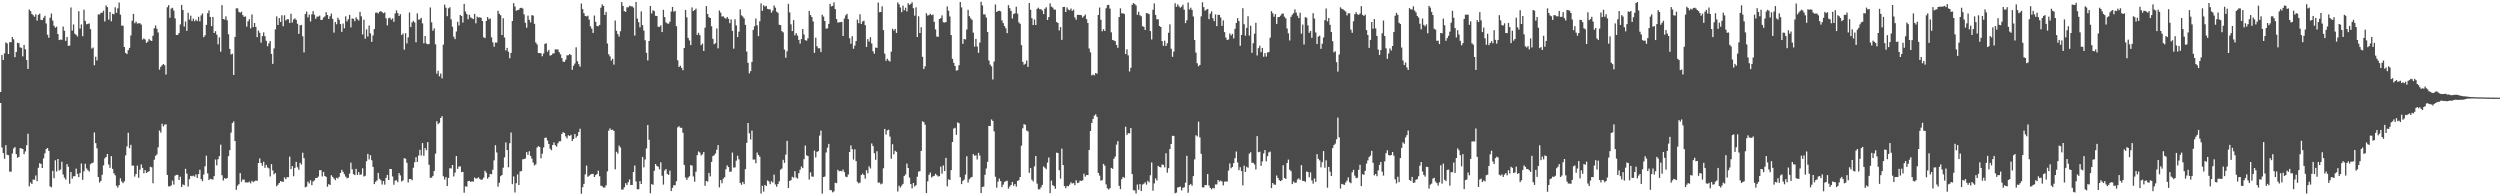 <?xml version="1.0" encoding="UTF-8"?>
<svg xmlns="http://www.w3.org/2000/svg" width="1920" height="150">
  <path d="M0 70.635h1v8.449H0zM1 42.202h1v71.037H1zM2 46.089h1v71.477H2zM3 40.957h1v80.994H3zM4 32.611h1v78.910H4zM5 33.322h1v85.540H5zM6 41.463h1v77.737H6zM7 32.341h1v99.511H7zM8 32.423h1v99.430H8zM9 28.463h1v89.452H9zM10 30.136h1v83.875H10zM11 43.878h1v69.076H11zM12 39.907h1v78.477H12zM13 32.820h1v88.325H13zM14 33.187h1v87.357H14zM15 36.387h1v77.371H15zM16 36.728h1v77.293H16zM17 43.299h1v71.145H17zM18 34.472h1v83.944H18zM19 37.859h1v78.443H19zM20 46.145h1v65.407H20zM21 52.938h1v49.771H21zM22 7.327h1v135.759H22zM23 8.489h1v131.629H23zM24 10.692h1v130.616H24zM25 11.678h1v126.239H25zM26 12.841h1v125.194H26zM27 10.947h1v123.787H27zM28 15.816h1v123.294H28zM29 11.462h1v117.389H29zM30 10.445h1v114.915H30zM31 15.194h1v110.686H31zM32 15.436h1v113.573H32zM33 13.655h1v108.004H33zM34 12.145h1v105.613H34zM35 18.087h1v96.417H35zM36 26.658h1v86.999H36zM37 28.999h1v86.867H37zM38 13.627h1v129.574H38zM39 10.393h1v133.428H39zM40 15.844h1v115.360H40zM41 19.759h1v117.141H41zM42 21.274h1v101.815H42zM43 20.481h1v111.180H43zM44 26.172h1v95.952H44zM45 30.749h1v100.147H45zM46 30.348h1v99.833H46zM47 30.563h1v93.638H47zM48 20.373h1v113.616H48zM49 23.588h1v112.859H49zM50 31.379h1v106.578H50zM51 28.414h1v97.658H51zM52 35.218h1v92.868H52zM53 34.973h1v106.124H53zM54 5.743h1v126.407H54zM55 23.517h1v113.681H55zM56 18.791h1v116.559H56zM57 25.857h1v109.452H57zM58 26.743h1v102.747H58zM59 28.008h1v105.519H59zM60 8.645h1v127.409H60zM61 21.920h1v110.979H61zM62 18.739h1v106.839H62zM63 27.778h1v110.307H63zM64 7.423h1v124.116H64zM65 16.089h1v109.678H65zM66 18.634h1v110.768H66zM67 18.353h1v112.319H67zM68 17.946h1v113.854H68zM69 22.375h1v103.717H69zM70 37.342h1v87.967H70zM71 36.480h1v88.400H71zM72 50.069h1v51.685H72zM73 43.564h1v66.357H73zM74 46.455h1v67.457H74zM75 11.083h1v124.919H75zM76 11.127h1v129.060H76zM77 9.822h1v129.064H77zM78 9.787h1v124.469H78zM79 8.191h1v118.851H79zM80 16.503h1v105.141H80zM81 4.222h1v116.333H81zM82 5.467h1v112.793H82zM83 15.059h1v111.278H83zM84 9.143h1v119.758H84zM85 16.340h1v103.587H85zM86 10.540h1v119.127H86zM87 11.021h1v122.049H87zM88 5.567h1v129.069H88zM89 9.832h1v132.813H89zM90 6.395h1v137.695H90zM91 2.010h1v140.159H91zM92 11.260h1v125.690H92zM93 19.736h1v119.668H93zM94 19.722h1v120.989H94zM95 36.121h1v103.174H95zM96 40.602h1v78.722H96zM97 41.508h1v70.935H97zM98 38.553h1v63.406H98zM99 36.754h1v77.047H99zM100 27.290h1v83.900H100zM101 15.942h1v111.230H101zM102 10.627h1v116.620H102zM103 17.854h1v117.775H103zM104 16.571h1v117.077H104zM105 18.064h1v109.098H105zM106 17.869h1v118.706H106zM107 17.863h1v112.436H107zM108 18.894h1v107.357H108zM109 30.418h1v98.488H109zM110 29.503h1v103.561H110zM111 30.355h1v100.262H111zM112 32.914h1v100.002H112zM113 31.940h1v100.112H113zM114 29.990h1v101.538H114zM115 30.964h1v97.079H115zM116 31.483h1v97.021H116zM117 27.427h1v113.297H117zM118 21.684h1v100.980H118zM119 19.565h1v100.160H119zM120 22.069h1v96.550H120zM121 24.913h1v88.258H121zM122 53.454h1v46.799H122zM123 51.321h1v50.518H123zM124 50.118h1v44.921H124zM125 49.162h1v47.959H125zM126 50.147h1v45.611H126zM127 57.236h1v38.196H127zM128 5.574h1v128.752H128zM129 3.956h1v139.153H129zM130 13.611h1v129.531H130zM131 6.597h1v135.773H131zM132 5.968h1v132.790H132zM133 8.152h1v133.640H133zM134 14.097h1v120.815H134zM135 26.883h1v107.427H135zM136 26.834h1v107.465H136zM137 25.367h1v112.846H137zM138 18.746h1v116.973H138zM139 3.789h1v139.867H139zM140 7.621h1v134.065H140zM141 20.355h1v121.826H141zM142 16.469h1v113.181H142zM143 23.713h1v109.615H143zM144 9.839h1v133.406H144zM145 15.025h1v122.559H145zM146 12.025h1v123.017H146zM147 16.179h1v119.201H147zM148 14.296h1v120.549H148zM149 16.346h1v119.330H149zM150 15.035h1v118.847H150zM151 16.250h1v120.384H151zM152 12.911h1v120.801H152zM153 16.411h1v113.942H153zM154 11.828h1v125.810H154zM155 10.325h1v128.832H155zM156 28.584h1v105.435H156zM157 27.137h1v100.551H157zM158 19.107h1v100.506H158zM159 10.132h1v123.021H159zM160 7.964h1v130.305H160zM161 12.991h1v124.278H161zM162 20.078h1v117.590H162zM163 12.999h1v124.914H163zM164 25.346h1v109.924H164zM165 23.945h1v98.563H165zM166 26.573h1v100.409H166zM167 34.051h1v88.192H167zM168 28.687h1v91.231H168zM169 39.668h1v71.456H169zM170 3.927h1v130.676H170zM171 14.590h1v124.038H171zM172 15.014h1v121.778H172zM173 12.548h1v124.793H173zM174 15.573h1v121.138H174zM175 26.338h1v93.639H175zM176 37.529h1v77.790H176zM177 41.839h1v59.997H177zM178 41.265h1v53.182H178zM179 57.540h1v35.728H179zM180 28.372h1v79.901H180zM181 6.414h1v139.348H181zM182 6.395h1v136.180H182zM183 9.130h1v132.332H183zM184 9.761h1v123.212H184zM185 8.962h1v130.633H185zM186 11.621h1v126.231H186zM187 12.939h1v125.044H187zM188 12.575h1v127.512H188zM189 20.423h1v119.697H189zM190 16.382h1v123.820H190zM191 14.762h1v124.761H191zM192 21.831h1v118.986H192zM193 11.089h1v127.763H193zM194 20.849h1v119.022H194zM195 17.661h1v121.557H195zM196 20.703h1v117.903H196zM197 28.541h1v110.373H197zM198 23.443h1v101.718H198zM199 25.189h1v96.472H199zM200 32.758h1v92.447H200zM201 27.769h1v99.518H201zM202 24.887h1v99.349H202zM203 27.801h1v101.057H203zM204 31.324h1v95.278H204zM205 35.535h1v93.153H205zM206 33.291h1v96.060H206zM207 31.452h1v104.065H207zM208 41.376h1v84.679H208zM209 49.051h1v81.882H209zM210 37.183h1v96.637H210zM211 22.547h1v110.342H211zM212 12.573h1v130.500H212zM213 19.207h1v122.675H213zM214 13.862h1v126.693H214zM215 16.866h1v122.203H215zM216 11.711h1v127.748H216zM217 20.185h1v119.488H217zM218 11.792h1v124.468H218zM219 15.650h1v121.994H219zM220 14.796h1v121.303H220zM221 14.781h1v121.315H221zM222 17.648h1v102.680H222zM223 10.543h1v119.377H223zM224 17.313h1v110.222H224zM225 14.968h1v120.418H225zM226 14.131h1v114.768H226zM227 15.256h1v109.044H227zM228 18.244h1v110.204H228zM229 25.992h1v104.385H229zM230 19.459h1v105.569H230zM231 19.126h1v107.268H231zM232 27.922h1v89.363H232zM233 40.260h1v81.259H233zM234 10.807h1v133.061H234zM235 8.871h1v134.451H235zM236 13.350h1v126.165H236zM237 11.229h1v129.674H237zM238 16.545h1v121.955H238zM239 10.933h1v131.256H239zM240 8.571h1v130.785H240zM241 11.307h1v127.275H241zM242 14.435h1v122.275H242zM243 12.744h1v124.005H243zM244 12.728h1v122.893H244zM245 12.051h1v118.653H245zM246 15.308h1v115.392H246zM247 15.227h1v120.321H247zM248 13.442h1v118.598H248zM249 12.586h1v122.577H249zM250 9.302h1v126.557H250zM251 11.542h1v131.856H251zM252 14.521h1v126.914H252zM253 12.436h1v129.671H253zM254 10.426h1v124.173H254zM255 14.500h1v121.311H255zM256 25.049h1v111.993H256zM257 16.848h1v121.512H257zM258 18.648h1v117.894H258zM259 13.673h1v123.399H259zM260 15.177h1v120.582H260zM261 18.506h1v114.357H261zM262 24.452h1v106.012H262zM263 18.049h1v113.931H263zM264 21.696h1v112.106H264zM265 12.528h1v123.111H265zM266 16.430h1v120.478H266zM267 14.723h1v121.816H267zM268 11.399h1v121.917H268zM269 21.056h1v103.875H269zM270 14.185h1v115.844H270zM271 14.463h1v119.261H271zM272 16.262h1v118.235H272zM273 13.326h1v116.343H273zM274 14.752h1v119.584H274zM275 15.743h1v116.459H275zM276 9.039h1v125.271H276zM277 12.545h1v121.357H277zM278 26.445h1v102.840H278zM279 15.131h1v120.468H279zM280 29.727h1v105.243H280zM281 22.521h1v101.340H281zM282 28.033h1v90.124H282zM283 19.631h1v102.834H283zM284 25.609h1v93.561H284zM285 32.129h1v90.974H285zM286 27.239h1v100.953H286zM287 22.271h1v119.138H287zM288 9.767h1v129.864H288zM289 9.615h1v128.986H289zM290 10.339h1v122.458H290zM291 9.009h1v128.249H291zM292 8.529h1v129.907H292zM293 9.312h1v132.425H293zM294 10.213h1v128.831H294zM295 9.524h1v132.305H295zM296 14.089h1v122.499H296zM297 19.519h1v114.835H297zM298 14.041h1v124.187H298zM299 13.552h1v116.216H299zM300 15.156h1v114.691H300zM301 14.143h1v121.404H301zM302 16.723h1v125.141H302zM303 10.355h1v128.325H303zM304 7.969h1v130.467H304zM305 10.030h1v129.845H305zM306 12.240h1v120.662H306zM307 10.925h1v123.777H307zM308 26.934h1v112.449H308zM309 25.689h1v112.833H309zM310 38.157h1v83.352H310zM311 25.525h1v96.374H311zM312 33.317h1v91.689H312zM313 28.697h1v111.443H313zM314 9.558h1v127.926H314zM315 20.803h1v116.697H315zM316 17.217h1v121.238H316zM317 16.060h1v112.759H317zM318 17.263h1v107.341H318zM319 32.464h1v88.277H319zM320 10.290h1v114.143H320zM321 15.123h1v104.375H321zM322 14.835h1v100.229H322zM323 13.722h1v105.713H323zM324 17.950h1v91.928H324zM325 33.209h1v86.429H325zM326 27.649h1v86.089H326zM327 33.425h1v81.991H327zM328 34.017h1v75.155H328zM329 33.842h1v92.668H329zM330 5.754h1v130.809H330zM331 17.082h1v119.426H331zM332 23.626h1v111.490H332zM333 21.819h1v109.477H333zM334 34.021h1v84.018H334zM335 56.508h1v36.612H335zM336 54.325h1v41.068H336zM337 58.572h1v35.793H337zM338 56.455h1v34.187H338zM339 60.221h1v29.008H339zM340 34.318h1v101.061H340zM341 3.541h1v134.358H341zM342 5.950h1v130.041H342zM343 12.428h1v130.446H343zM344 6.410h1v130.221H344zM345 5.597h1v123.555H345zM346 14.872h1v114.561H346zM347 20.511h1v106.214H347zM348 28.193h1v107.344H348zM349 30.067h1v102.501H349zM350 24.147h1v95.723H350zM351 16.720h1v112.965H351zM352 19.634h1v108.268H352zM353 11.505h1v116.273H353zM354 12.264h1v119.946H354zM355 17.307h1v114.681H355zM356 2.950h1v145.014H356zM357 8.862h1v134.266H357zM358 10.819h1v132.522H358zM359 14.783h1v124.380H359zM360 11.369h1v127.544H360zM361 13.323h1v126.464H361zM362 14.024h1v125.153H362zM363 14.659h1v124.916H363zM364 10.628h1v125.713H364zM365 17.904h1v119.264H365zM366 12.730h1v124.223H366zM367 13.506h1v122.616H367zM368 13.221h1v124.207H368zM369 13.745h1v124.460H369zM370 16.137h1v121.700H370zM371 28.599h1v107.785H371zM372 29.296h1v101.814H372zM373 16.098h1v116.535H373zM374 13.063h1v124.161H374zM375 14.796h1v121.208H375zM376 14.163h1v119.402H376zM377 28.685h1v105.220H377zM378 32.488h1v97.891H378zM379 35.907h1v87.247H379zM380 32.689h1v78.830H380zM381 32.711h1v84.404H381zM382 8.229h1v135.111H382zM383 10.587h1v129.761H383zM384 11.654h1v123.659H384zM385 26.866h1v107.537H385zM386 14.047h1v114.779H386zM387 28.784h1v92.122H387zM388 38.731h1v70.669H388zM389 36.782h1v78.490H389zM390 39.730h1v88.732H390zM391 44.735h1v65.282H391zM392 40.628h1v61.155H392zM393 16.103h1v125.337H393zM394 2.417h1v133.045H394zM395 5.022h1v142.791H395zM396 8.258h1v132.444H396zM397 7.734h1v126.249H397zM398 7.463h1v134.606H398zM399 6.136h1v125.600H399zM400 5.941h1v125.314H400zM401 6.535h1v115.817H401zM402 11.076h1v111.076H402zM403 17.575h1v104.140H403zM404 21.308h1v95.554H404zM405 11.999h1v107.008H405zM406 15.215h1v100.955H406zM407 17.193h1v102.576H407zM408 11.642h1v110.233H408zM409 12.001h1v112.854H409zM410 18.328h1v108.772H410zM411 32.626h1v93.581H411zM412 34.076h1v79.203H412zM413 40.684h1v71.540H413zM414 40.776h1v72.194H414zM415 40.982h1v80.573H415zM416 43.237h1v74.790H416zM417 41.052h1v72.193H417zM418 33.672h1v72.187H418zM419 33.248h1v72.413H419zM420 39.731h1v68.219H420zM421 38.304h1v72.264H421zM422 42.737h1v71.446H422zM423 42.315h1v73.023H423zM424 41.150h1v70.207H424zM425 40.954h1v68.443H425zM426 37.894h1v73.675H426zM427 37.982h1v74.618H427zM428 37.973h1v72.066H428zM429 40.079h1v68.483H429zM430 41.749h1v66.742H430zM431 44.576h1v58.303H431zM432 47.290h1v54.207H432zM433 47.576h1v54.546H433zM434 45.859h1v58.888H434zM435 42.509h1v63.758H435zM436 42.431h1v61.422H436zM437 41.482h1v62.969H437zM438 42.275h1v61.277H438zM439 53.600h1v54.741H439zM440 50.493h1v56.277H440zM441 48.743h1v54.175H441zM442 36.376h1v69.309H442zM443 47.048h1v57.313H443zM444 49.305h1v52.099H444zM445 51.208h1v47.658H445zM446 2.708h1v146.076H446zM447 6.975h1v136.861H447zM448 10.152h1v131.075H448zM449 12.223h1v121.702H449zM450 12.588h1v114.593H450zM451 12.051h1v123.718H451zM452 15.040h1v119.907H452zM453 20.221h1v113.870H453zM454 22.022h1v111.554H454zM455 25.285h1v108.258H455zM456 11.917h1v124.027H456zM457 16.766h1v117.743H457zM458 20.039h1v113.642H458zM459 20.098h1v110.969H459zM460 19.114h1v116.251H460zM461 5.957h1v136.637H461zM462 3.335h1v139.712H462zM463 4.628h1v139.500H463zM464 11.492h1v132.408H464zM465 9.185h1v133.171H465zM466 33.397h1v98.234H466zM467 41.651h1v58.680H467zM468 43.316h1v55.224H468zM469 46.472h1v53.352H469zM470 45.146h1v54.449H470zM471 49.605h1v50.940H471zM472 15.747h1v114.289H472zM473 23.677h1v92.897H473zM474 26.223h1v91.794H474zM475 28.130h1v83.659H475zM476 23.988h1v89.198H476zM477 1.577h1v144.017H477zM478 4.538h1v141.018H478zM479 8.545h1v135.339H479zM480 9.104h1v131.618H480zM481 5.574h1v136.541H481zM482 5.609h1v134.300H482zM483 4.402h1v133.448H483zM484 4.843h1v137.313H484zM485 4.834h1v137.215H485zM486 5.858h1v126.221H486zM487 27.349h1v99.797H487zM488 1.501h1v137.867H488zM489 14.231h1v131.119H489zM490 17.045h1v128.306H490zM491 20.982h1v118.147H491zM492 8.775h1v132.547H492zM493 19.308h1v101.228H493zM494 23.447h1v105.059H494zM495 30.902h1v91.568H495zM496 40.559h1v73.458H496zM497 46.421h1v49.616H497zM498 31.486h1v75.875H498zM499 4.603h1v143.861H499zM500 10.337h1v131.069H500zM501 7.867h1v134.056H501zM502 8.570h1v122.611H502zM503 12.145h1v113.822H503zM504 12.279h1v115.146H504zM505 20.559h1v107.493H505zM506 20.582h1v109.465H506zM507 19.476h1v105.183H507zM508 24.647h1v110.322H508zM509 7.518h1v134.264H509zM510 13.123h1v117.773H510zM511 17.208h1v112.613H511zM512 18.031h1v115.532H512zM513 18.248h1v116.113H513zM514 16.617h1v114.416H514zM515 8.840h1v137.906H515zM516 5.315h1v138.978H516zM517 8.965h1v133.286H517zM518 8.403h1v133.883H518zM519 20.125h1v119.054H519zM520 46.298h1v51.554H520zM521 51.449h1v45.470H521zM522 50.452h1v47.638H522zM523 52.053h1v46.082H523zM524 53.925h1v47.999H524zM525 36.862h1v89.782H525zM526 7.633h1v128.693H526zM527 13.313h1v124.805H527zM528 29.101h1v107.337H528zM529 31.066h1v104.330H529zM530 34.661h1v92.101H530zM531 5.662h1v121.515H531zM532 8.513h1v127.022H532zM533 7.708h1v131.828H533zM534 6.617h1v125.260H534zM535 26.842h1v92.293H535zM536 25.169h1v91.180H536zM537 27.042h1v90.161H537zM538 34.683h1v84.695H538zM539 33.437h1v85.066H539zM540 39.175h1v77.566H540zM541 21.315h1v121.402H541zM542 4.636h1v134.384H542zM543 10.731h1v128.760H543zM544 13.225h1v119.596H544zM545 13.808h1v121.647H545zM546 20.190h1v104.150H546zM547 29.812h1v90.101H547zM548 33.952h1v85.226H548zM549 33.146h1v84.694H549zM550 21.853h1v93.136H550zM551 37.136h1v74.326H551zM552 8.060h1v135.873H552zM553 9.654h1v128.645H553zM554 12.718h1v128.026H554zM555 12.489h1v124.716H555zM556 13.649h1v122.515H556zM557 14.345h1v115.673H557zM558 12.998h1v114.034H558zM559 14.508h1v113.808H559zM560 17.841h1v114.067H560zM561 14.890h1v116.938H561zM562 23.697h1v93.520H562zM563 37.368h1v91.286H563zM564 14.793h1v113.761H564zM565 19.487h1v103.905H565zM566 28.489h1v91.128H566zM567 24.337h1v98.100H567zM568 7.161h1v133.336H568zM569 11.790h1v130.127H569zM570 12.704h1v127.042H570zM571 14.108h1v127.321H571zM572 19.121h1v110.792H572zM573 39.608h1v70.138H573zM574 48.240h1v46.201H574zM575 56.306h1v46.069H575zM576 54.630h1v52.505H576zM577 47.520h1v52.772H577zM578 22.946h1v99.642H578zM579 20.153h1v102.332H579zM580 14.222h1v111.152H580zM581 19.427h1v97.706H581zM582 27.766h1v91.246H582zM583 16.320h1v104.025H583zM584 2.608h1v146.025H584zM585 8.304h1v134.395H585zM586 4.030h1v143.120H586zM587 5.051h1v136.957H587zM588 4.522h1v138.345H588zM589 6.796h1v131.790H589zM590 7.136h1v132.194H590zM591 7.174h1v134.295H591zM592 9.731h1v129.471H592zM593 8.158h1v132.017H593zM594 4.213h1v129.901H594zM595 5.885h1v135.760H595zM596 8.937h1v134.479H596zM597 9.881h1v131.409H597zM598 19.009h1v120.239H598zM599 19.300h1v111.062H599zM600 23.934h1v105.518H600zM601 24.817h1v97.912H601zM602 38.063h1v86.993H602zM603 44.331h1v74.457H603zM604 39.386h1v68.817H604zM605 2.912h1v141.416H605zM606 9.503h1v129.475H606zM607 18.712h1v119.689H607zM608 23.859h1v111.929H608zM609 15.466h1v120.991H609zM610 27.110h1v104.357H610zM611 25.450h1v110.877H611zM612 27.304h1v109.850H612zM613 30.598h1v102.398H613zM614 33.496h1v96.875H614zM615 30.009h1v97.915H615zM616 22.289h1v106.852H616zM617 26.482h1v95.795H617zM618 30.875h1v80.966H618zM619 31.220h1v88.039H619zM620 29.422h1v90.458H620zM621 8.406h1v129.534H621zM622 11.577h1v120.826H622zM623 13.118h1v122.452H623zM624 16.409h1v119.323H624zM625 40.588h1v75.059H625zM626 28.918h1v92.007H626zM627 35.547h1v81.077H627zM628 37.104h1v78.991H628zM629 37.053h1v67.080H629zM630 39.971h1v60.330H630zM631 11.326h1v137.369H631zM632 12.757h1v123.224H632zM633 16.149h1v119.411H633zM634 21.979h1v95.116H634zM635 21.825h1v91.607H635zM636 18.307h1v92.175H636zM637 2.989h1v142.982H637zM638 4.914h1v141.217H638zM639 4.521h1v143.208H639zM640 1.839h1v145.091H640zM641 7.002h1v133.343H641zM642 14.634h1v126.060H642zM643 17.345h1v113.058H643zM644 17.082h1v114.468H644zM645 16.992h1v114.237H645zM646 16.801h1v114.758H646zM647 27.665h1v102.514H647zM648 14.248h1v117.940H648zM649 11.813h1v123.812H649zM650 10.640h1v125.447H650zM651 14.698h1v119.322H651zM652 29.406h1v87.352H652zM653 33.594h1v78.086H653zM654 27.780h1v86.817H654zM655 37.443h1v85.128H655zM656 35.042h1v79.655H656zM657 31.564h1v92.189H657zM658 15.033h1v124.594H658zM659 17.800h1v123.053H659zM660 10.947h1v129.295H660zM661 18.360h1v116.082H661zM662 16.485h1v116.858H662zM663 15.906h1v118.512H663zM664 19.294h1v117.908H664zM665 36.049h1v94.663H665zM666 29.997h1v103.092H666zM667 31.927h1v95.828H667zM668 28.586h1v100.798H668zM669 33.361h1v76.846H669zM670 39.326h1v72.927H670zM671 41.198h1v76.459H671zM672 36.579h1v86.125H672zM673 36.765h1v79.423H673zM674 1.940h1v138.430H674zM675 9.393h1v130.748H675zM676 9.234h1v132.347H676zM677 4.858h1v136.088H677zM678 23.149h1v106.084H678zM679 41.238h1v57.795H679zM680 46.673h1v56.624H680zM681 45.118h1v55.014H681zM682 46.483h1v53.141H682zM683 47.253h1v57.679H683zM684 39.610h1v82.274H684zM685 22.060h1v88.697H685zM686 23.454h1v95.079H686zM687 22.207h1v93.554H687zM688 25.275h1v91.349H688zM689 1.848h1v145.247H689zM690 3.263h1v139.357H690zM691 5.723h1v138.340H691zM692 9.330h1v133.202H692zM693 4.319h1v136.913H693zM694 7.873h1v127.259H694zM695 5.944h1v128.068H695zM696 8.762h1v116.859H696zM697 2.452h1v126.565H697zM698 3.740h1v132.635H698zM699 2.979h1v138.365H699zM700 1.780h1v142.912H700zM701 6.312h1v134.215H701zM702 12.027h1v131.153H702zM703 5.615h1v136.632H703zM704 28.434h1v107.322H704zM705 12.561h1v119.245H705zM706 25.344h1v106.110H706zM707 20.940h1v94.959H707zM708 43.606h1v49.504H708zM709 53.049h1v40.740H709zM710 50.955h1v44.850H710zM711 10.181h1v138.100H711zM712 12.000h1v127.298H712zM713 11.571h1v122.668H713zM714 10.613h1v121.940H714zM715 11.670h1v124.622H715zM716 11.179h1v124.220H716zM717 16.728h1v118.319H717zM718 22.564h1v110.938H718zM719 28.040h1v106.505H719zM720 28.269h1v107.335H720zM721 14.597h1v120.679H721zM722 13.929h1v114.043H722zM723 11.758h1v121.622H723zM724 17.077h1v109.985H724zM725 17.312h1v114.086H725zM726 16.953h1v104.303H726zM727 4.897h1v138.201H727zM728 8.255h1v129.448H728zM729 12.629h1v125.589H729zM730 26.917h1v103.741H730zM731 45.199h1v63.846H731zM732 48.224h1v50.559H732zM733 50.693h1v47.432H733zM734 54.235h1v49.296H734zM735 53.937h1v40.059H735zM736 50.104h1v44.492H736zM737 1.537h1v134.544H737zM738 5.695h1v135.700H738zM739 33.616h1v105.267H739zM740 29.954h1v107.991H740zM741 30.302h1v103.784H741zM742 22.694h1v97.303H742zM743 7.545h1v132.696H743zM744 12.377h1v125.372H744zM745 14.101h1v122.373H745zM746 15.201h1v120.691H746zM747 25.107h1v93.207H747zM748 35.797h1v83.784H748zM749 29.860h1v89.419H749zM750 35.670h1v86.849H750zM751 40.587h1v76.836H751zM752 32.720h1v86.730H752zM753 1.386h1v146.885H753zM754 4.178h1v139.455H754zM755 11.069h1v132.135H755zM756 11.056h1v123.195H756zM757 13.453h1v115.955H757zM758 24.600h1v99.679H758zM759 46.433h1v50.269H759zM760 49.593h1v47.161H760zM761 50.928h1v40.799H761zM762 61.027h1v31.848H762zM763 47.276h1v53.565H763zM764 3.412h1v132.299H764zM765 9.222h1v134.904H765zM766 8.408h1v131.039H766zM767 8.242h1v128.939H767zM768 8.717h1v130.375H768zM769 15.617h1v128.118H769zM770 17.788h1v124.029H770zM771 20.053h1v119.668H771zM772 21.744h1v117.392H772zM773 25.450h1v113.327H773zM774 3.947h1v140.960H774zM775 6.248h1v137.017H775zM776 8.324h1v133.729H776zM777 14.195h1v125.578H777zM778 10.815h1v131.864H778zM779 10.207h1v131.119H779zM780 5.169h1v138.200H780zM781 10.447h1v128.442H781zM782 17.182h1v121.287H782zM783 18.268h1v117.647H783zM784 34.647h1v77.239H784zM785 47.494h1v51.085H785zM786 49.718h1v45.596H786zM787 48.931h1v46.946H787zM788 46.509h1v53.734H788zM789 51.353h1v49.550H789zM790 2.301h1v130.466H790zM791 7.490h1v121.588H791zM792 13.971h1v124.020H792zM793 19.233h1v120.154H793zM794 14.978h1v112.745H794zM795 19.197h1v100.601H795zM796 6.816h1v134.217H796zM797 5.907h1v139.504H797zM798 7.137h1v138.194H798zM799 7.039h1v136.814H799zM800 8.107h1v133.870H800zM801 10.794h1v117.041H801zM802 6.714h1v122.092H802zM803 5.589h1v124.374H803zM804 15.290h1v109.584H804zM805 13.115h1v107.829H805zM806 2.570h1v145.732H806zM807 5.047h1v133.643H807zM808 5.797h1v136.378H808zM809 7.218h1v135.666H809zM810 7.497h1v137.463H810zM811 16.823h1v100.411H811zM812 17.681h1v99.814H812zM813 23.412h1v107.291H813zM814 20.770h1v116.471H814zM815 30.603h1v83.599H815zM816 5.392h1v121.368H816zM817 5.333h1v137.588H817zM818 9.204h1v135.380H818zM819 5.684h1v137.121H819zM820 7.341h1v135.789H820zM821 7.907h1v133.859H821zM822 6.511h1v133.490H822zM823 8.338h1v132.626H823zM824 7.371h1v133.236H824zM825 13.315h1v128.940H825zM826 15.178h1v123.245H826zM827 11.359h1v129.240H827zM828 11.481h1v128.754H828zM829 11.428h1v127.228H829zM830 11.729h1v127.297H830zM831 13.493h1v124.997H831zM832 12.400h1v120.958H832zM833 11.188h1v124.461H833zM834 14.692h1v119.753H834zM835 17.653h1v116.793H835zM836 37.202h1v77.981H836zM837 40.196h1v60.411H837zM838 57.922h1v36.496H838zM839 57.225h1v34.125H839zM840 57.922h1v30.934H840zM841 56.043h1v31.777H841zM842 56.619h1v33.105H842zM843 11.530h1v121.278H843zM844 5.784h1v129.068H844zM845 15.145h1v123.589H845zM846 24.005h1v114.340H846zM847 22.418h1v103.440H847zM848 23.795h1v103.431H848zM849 6.331h1v135.309H849zM850 3.956h1v140.672H850zM851 3.668h1v141.892H851zM852 6.630h1v137.906H852zM853 24.817h1v104.169H853zM854 30.676h1v98.974H854zM855 31.053h1v90.907H855zM856 31.645h1v88.604H856zM857 34.486h1v76.595H857zM858 36.728h1v71.668H858zM859 13.085h1v129.655H859zM860 6.377h1v138.886H860zM861 10.312h1v127.337H861zM862 10.139h1v125.763H862zM863 10.813h1v125.734H863zM864 41.510h1v55.830H864zM865 37.908h1v65.717H865zM866 42.527h1v59.738H866zM867 54.868h1v47.513H867zM868 52.065h1v46.241H868zM869 3.717h1v129.988H869zM870 2.368h1v143.695H870zM871 3.117h1v143.178H871zM872 4.184h1v144.473H872zM873 11.373h1v130.345H873zM874 9.002h1v136.732H874zM875 11.702h1v129.641H875zM876 12.550h1v134.182H876zM877 20.127h1v121.624H877zM878 20.558h1v120.539H878zM879 23.033h1v116.947H879zM880 10.023h1v131.824H880zM881 10.242h1v128.620H881zM882 10.859h1v129.171H882zM883 23.864h1v110.721H883zM884 30.287h1v94.504H884zM885 7.496h1v138.976H885zM886 2.627h1v138.219H886zM887 11.451h1v125.536H887zM888 14.810h1v123.831H888zM889 14.789h1v112.608H889zM890 19.971h1v108.222H890zM891 20.727h1v107.830H891zM892 31.552h1v94.771H892zM893 35.167h1v91.505H893zM894 31.233h1v97.329H894zM895 35.351h1v82.360H895zM896 33.233h1v99.370H896zM897 25.117h1v104.083H897zM898 18.668h1v95.798H898zM899 37.482h1v73.122H899zM900 43.627h1v60.646H900zM901 39.648h1v64.774H901zM902 2.524h1v145.896H902zM903 5.238h1v142.689H903zM904 3.325h1v140.654H904zM905 4.880h1v138.835H905zM906 5.895h1v137.471H906zM907 5.176h1v141.118H907zM908 3.574h1v140.678H908zM909 7.401h1v136.425H909zM910 17.748h1v122.588H910zM911 15.533h1v104.123H911zM912 1.933h1v146.079H912zM913 7.265h1v134.841H913zM914 5.884h1v135.390H914zM915 7.636h1v135.020H915zM916 12.666h1v122.588H916zM917 30.660h1v91.773H917zM918 40.392h1v63.491H918zM919 48.612h1v56.143H919zM920 50.911h1v42.536H920zM921 49.883h1v55.641H921zM922 12.619h1v105.510H922zM923 1.750h1v142.120H923zM924 5.462h1v138.496H924zM925 8.174h1v133.989H925zM926 7.443h1v134.664H926zM927 6.868h1v126.791H927zM928 14.758h1v127.692H928zM929 10.478h1v133.864H929zM930 8.685h1v136.773H930zM931 13.987h1v130.343H931zM932 16.219h1v128.460H932zM933 11.051h1v130.626H933zM934 20.058h1v121.635H934zM935 11.378h1v126.843H935zM936 11.451h1v128.043H936zM937 13.389h1v125.331H937zM938 19.875h1v119.558H938zM939 15.649h1v126.735H939zM940 24.695h1v114.802H940zM941 28.898h1v110.398H941zM942 30.717h1v108.741H942zM943 30.318h1v100.692H943zM944 25.679h1v99.858H944zM945 27.212h1v102.011H945zM946 26.032h1v102.174H946zM947 29.524h1v95.784H947zM948 22.168h1v99.321H948zM949 17.668h1v98.703H949zM950 13.937h1v110.841H950zM951 16.206h1v114.504H951zM952 35.173h1v93.217H952zM953 26.867h1v104.625H953zM954 6.305h1v136.093H954zM955 18.612h1v108.617H955zM956 27.382h1v104.665H956zM957 21.420h1v106.689H957zM958 12.418h1v116.464H958zM959 27.263h1v90.760H959zM960 19.745h1v97.171H960zM961 40.543h1v84.456H961zM962 33.181h1v91.898H962zM963 25.838h1v100.457H963zM964 17.510h1v112.614H964zM965 42.575h1v61.962H965zM966 37.033h1v79.873H966zM967 35.062h1v81.453H967zM968 40.054h1v87.353H968zM969 36.830h1v87.149H969zM970 43.551h1v74.310H970zM971 40.771h1v74.474H971zM972 43.485h1v80.472H972zM973 40.239h1v79.698H973zM974 40.033h1v77.009H974zM975 28.910h1v87.539H975zM976 8.528h1v135.957H976zM977 10.195h1v130.358H977zM978 12.866h1v128.890H978zM979 10.842h1v131.037H979zM980 18.406h1v116.401H980zM981 13.146h1v123.489H981zM982 13.003h1v125.399H982zM983 12.002h1v127.085H983zM984 10.537h1v127.871H984zM985 10.393h1v116.514H985zM986 12.779h1v123.892H986zM987 14.120h1v123.347H987zM988 21.848h1v103.355H988zM989 25.604h1v96.979H989zM990 31.065h1v99.294H990zM991 12.960h1v118.541H991zM992 11.263h1v130.171H992zM993 10.106h1v129.291H993zM994 7.242h1v133.206H994zM995 9.650h1v130.656H995zM996 12.042h1v125.799H996zM997 13.948h1v122.987H997zM998 9.789h1v128.366H998zM999 25.878h1v100.944H999zM1000 18.892h1v120.075H1000zM1001 34.138h1v104.805H1001zM1002 13.227h1v126.412H1002zM1003 13.606h1v118.152H1003zM1004 19.527h1v112.608H1004zM1005 25.215h1v110.923H1005zM1006 23.797h1v108.628H1006zM1007 29.048h1v109.553H1007zM1008 10.118h1v130.926H1008zM1009 14.210h1v122.840H1009zM1010 24.929h1v114.794H1010zM1011 33.844h1v84.565H1011zM1012 28.156h1v93.805H1012zM1013 27.373h1v95.801H1013zM1014 37.492h1v91.010H1014zM1015 33.591h1v90.933H1015zM1016 28.764h1v87.233H1016zM1017 15.524h1v113.301H1017zM1018 6.478h1v116.663H1018zM1019 16.360h1v127.802H1019zM1020 13.839h1v114.373H1020zM1021 19.033h1v112.858H1021zM1022 24.555h1v110.670H1022zM1023 31.645h1v82.139H1023zM1024 40.168h1v71.262H1024zM1025 39.448h1v70.881H1025zM1026 47.786h1v59.155H1026zM1027 54.979h1v35.333H1027zM1028 41.895h1v63.598H1028zM1029 5.649h1v139.147H1029zM1030 6.693h1v134.514H1030zM1031 7.147h1v134.476H1031zM1032 8.032h1v133.959H1032zM1033 8.873h1v131.332H1033zM1034 11.802h1v126.950H1034zM1035 10.174h1v126.072H1035zM1036 10.182h1v129.733H1036zM1037 22.777h1v117.956H1037zM1038 25.192h1v107.176H1038zM1039 16.311h1v114.130H1039zM1040 10.939h1v123.987H1040zM1041 9.352h1v127.492H1041zM1042 10.970h1v125.526H1042zM1043 11.432h1v118.994H1043zM1044 10.386h1v116.195H1044zM1045 4.696h1v138.263H1045zM1046 11.439h1v122.329H1046zM1047 12.245h1v122.042H1047zM1048 11.282h1v119.868H1048zM1049 23.088h1v102.550H1049zM1050 26.886h1v96.282H1050zM1051 36.770h1v83.864H1051zM1052 30.668h1v88.829H1052zM1053 16.855h1v99.035H1053zM1054 22.075h1v102.965H1054zM1055 14.653h1v120.057H1055zM1056 21.788h1v111.847H1056zM1057 27.617h1v107.716H1057zM1058 38.113h1v92.758H1058zM1059 42.183h1v84.460H1059zM1060 38.464h1v85.880H1060zM1061 25.617h1v106.218H1061zM1062 15.776h1v119.065H1062zM1063 27.715h1v96.251H1063zM1064 37.104h1v80.551H1064zM1065 45.218h1v70.206H1065zM1066 41.078h1v77.937H1066zM1067 37.146h1v82.410H1067zM1068 38.822h1v80.195H1068zM1069 35.303h1v81.407H1069zM1070 24.560h1v94.976H1070zM1071 12.139h1v125.569H1071zM1072 9.828h1v131.035H1072zM1073 11.428h1v124.316H1073zM1074 17.443h1v122.456H1074zM1075 18.460h1v102.979H1075zM1076 36.512h1v77.046H1076zM1077 46.461h1v62.825H1077zM1078 49.901h1v60.545H1078zM1079 47.953h1v57.635H1079zM1080 51.740h1v52.048H1080zM1081 53.703h1v46.544H1081zM1082 6.241h1v131.926H1082zM1083 7.187h1v131.835H1083zM1084 7.329h1v128.553H1084zM1085 4.883h1v135.545H1085zM1086 8.161h1v132.009H1086zM1087 9.583h1v128.456H1087zM1088 12.225h1v125.358H1088zM1089 13.522h1v121.852H1089zM1090 18.242h1v109.009H1090zM1091 22.547h1v101.861H1091zM1092 14.234h1v117.467H1092zM1093 19.095h1v115.264H1093zM1094 20.235h1v115.372H1094zM1095 18.757h1v109.350H1095zM1096 25.553h1v102.761H1096zM1097 4.528h1v140.374H1097zM1098 5.856h1v135.986H1098zM1099 9.093h1v131.934H1099zM1100 11.562h1v125.611H1100zM1101 22.055h1v114.471H1101zM1102 22.787h1v116.671H1102zM1103 31.358h1v109.274H1103zM1104 31.181h1v111.340H1104zM1105 33.842h1v106.164H1105zM1106 25.329h1v101.613H1106zM1107 25.612h1v115.438H1107zM1108 14.289h1v111.367H1108zM1109 19.414h1v118.658H1109zM1110 31.339h1v107.712H1110zM1111 29.273h1v101.236H1111zM1112 27.426h1v102.848H1112zM1113 24.305h1v118.303H1113zM1114 17.404h1v114.918H1114zM1115 8.272h1v123.905H1115zM1116 13.610h1v111.235H1116zM1117 21.538h1v111.301H1117zM1118 28.766h1v92.599H1118zM1119 23.178h1v90.778H1119zM1120 26.500h1v88.880H1120zM1121 31.359h1v87.871H1121zM1122 34.804h1v92.956H1122zM1123 33.171h1v85.179H1123zM1124 14.535h1v130.718H1124zM1125 11.264h1v127.055H1125zM1126 11.288h1v126.605H1126zM1127 11.262h1v121.234H1127zM1128 19.048h1v115.624H1128zM1129 16.392h1v105.671H1129zM1130 33.290h1v75.411H1130zM1131 34.295h1v74.265H1131zM1132 43.756h1v64.934H1132zM1133 53.718h1v44.923H1133zM1134 15.438h1v105.034H1134zM1135 16.940h1v126.645H1135zM1136 9.319h1v128.554H1136zM1137 15.625h1v121.588H1137zM1138 24.647h1v115.192H1138zM1139 21.119h1v117.457H1139zM1140 29.429h1v109.892H1140zM1141 34.350h1v100.224H1141zM1142 25.929h1v108.201H1142zM1143 34.649h1v92.788H1143zM1144 33.026h1v85.502H1144zM1145 31.576h1v84.174H1145zM1146 33.251h1v90.799H1146zM1147 23.204h1v102.803H1147zM1148 30.612h1v90.887H1148zM1149 33.490h1v86.900H1149zM1150 30.687h1v90.243H1150zM1151 11.691h1v122.552H1151zM1152 15.635h1v119.224H1152zM1153 19.289h1v114.577H1153zM1154 19.587h1v116.280H1154zM1155 17.869h1v116.225H1155zM1156 25.338h1v107.587H1156zM1157 25.434h1v109.234H1157zM1158 17.596h1v113.093H1158zM1159 20.775h1v112.467H1159zM1160 33.135h1v94.962H1160zM1161 23.618h1v105.278H1161zM1162 31.243h1v101.606H1162zM1163 29.937h1v102.485H1163zM1164 13.579h1v114.410H1164zM1165 20.926h1v112.616H1165zM1166 22.666h1v110.300H1166zM1167 7.841h1v132.040H1167zM1168 18.414h1v120.038H1168zM1169 12.273h1v118.347H1169zM1170 26.365h1v100.695H1170zM1171 35.568h1v92.567H1171zM1172 36.435h1v93.327H1172zM1173 35.411h1v94.521H1173zM1174 37.934h1v92.891H1174zM1175 29.512h1v102.551H1175zM1176 36.431h1v83.204H1176zM1177 7.662h1v132.264H1177zM1178 8.216h1v133.830H1178zM1179 15.834h1v114.687H1179zM1180 12.980h1v122.863H1180zM1181 21.307h1v106.139H1181zM1182 36.963h1v74.654H1182zM1183 36.125h1v86.895H1183zM1184 38.378h1v81.912H1184zM1185 27.439h1v94.965H1185zM1186 35.871h1v83.528H1186zM1187 31.435h1v88.437H1187zM1188 6.418h1v140.865H1188zM1189 9.973h1v132.098H1189zM1190 11.892h1v125.667H1190zM1191 12.505h1v124.506H1191zM1192 15.317h1v120.318H1192zM1193 11.613h1v124.262H1193zM1194 11.700h1v123.293H1194zM1195 12.516h1v116.728H1195zM1196 12.551h1v115.507H1196zM1197 8.378h1v117.661H1197zM1198 12.941h1v123.010H1198zM1199 12.908h1v121.927H1199zM1200 9.336h1v115.292H1200zM1201 13.982h1v108.146H1201zM1202 15.721h1v118.941H1202zM1203 7.642h1v131.839H1203zM1204 7.904h1v133.044H1204zM1205 8.171h1v132.822H1205zM1206 9.986h1v131.133H1206zM1207 14.993h1v123.169H1207zM1208 23.186h1v104.511H1208zM1209 20.130h1v106.944H1209zM1210 25.105h1v107.563H1210zM1211 27.439h1v102.006H1211zM1212 25.402h1v98.281H1212zM1213 15.192h1v121.836H1213zM1214 15.398h1v115.421H1214zM1215 17.047h1v116.394H1215zM1216 21.715h1v104.211H1216zM1217 22.499h1v104.061H1217zM1218 33.772h1v90.353H1218zM1219 9.416h1v131.520H1219zM1220 15.439h1v127.381H1220zM1221 14.634h1v124.047H1221zM1222 12.922h1v123.074H1222zM1223 16.582h1v119.491H1223zM1224 22.767h1v104.372H1224zM1225 21.467h1v101.545H1225zM1226 29.536h1v100.706H1226zM1227 30.685h1v92.661H1227zM1228 21.945h1v116.299H1228zM1229 9.634h1v130.436H1229zM1230 13.177h1v125.037H1230zM1231 7.537h1v130.943H1231zM1232 12.868h1v127.168H1232zM1233 10.910h1v128.080H1233zM1234 14.110h1v122.234H1234zM1235 33.522h1v87.532H1235zM1236 27.887h1v88.189H1236zM1237 48.183h1v53.855H1237zM1238 49.273h1v52.419H1238zM1239 53.267h1v42.282H1239zM1240 17.961h1v96.553H1240zM1241 26.805h1v94.991H1241zM1242 14.785h1v119.686H1242zM1243 8.501h1v122.383H1243zM1244 19.167h1v116.139H1244zM1245 11.646h1v126.203H1245zM1246 12.721h1v119.467H1246zM1247 20.912h1v117.798H1247zM1248 24.083h1v104.672H1248zM1249 18.517h1v106.254H1249zM1250 8.774h1v116.456H1250zM1251 9.143h1v129.331H1251zM1252 8.361h1v119.075H1252zM1253 16.807h1v119.870H1253zM1254 13.202h1v123.423H1254zM1255 9.779h1v122.303H1255zM1256 2.281h1v125.742H1256zM1257 1.557h1v135.384H1257zM1258 8.041h1v126.815H1258zM1259 24.355h1v109.282H1259zM1260 26.475h1v114.803H1260zM1261 30.834h1v99.228H1261zM1262 31.280h1v92.729H1262zM1263 31.205h1v88.734H1263zM1264 33.660h1v88.139H1264zM1265 29.210h1v102.094H1265zM1266 21.538h1v107.874H1266zM1267 12.769h1v132.993H1267zM1268 11.025h1v122.679H1268zM1269 20.496h1v108.920H1269zM1270 20.061h1v113.968H1270zM1271 30.786h1v100.674H1271zM1272 18.462h1v102.023H1272zM1273 7.780h1v114.046H1273zM1274 9.236h1v127.391H1274zM1275 19.019h1v105.876H1275zM1276 17.495h1v115.879H1276zM1277 15.991h1v100.737H1277zM1278 26.619h1v94.553H1278zM1279 23.105h1v107.205H1279zM1280 25.824h1v90.018H1280zM1281 27.631h1v82.674H1281zM1282 39.782h1v65.334H1282zM1283 5.416h1v134.883H1283zM1284 7.271h1v131.279H1284zM1285 11.726h1v125.634H1285zM1286 11.996h1v125.794H1286zM1287 8.955h1v129.411H1287zM1288 45.087h1v67.549H1288zM1289 46.058h1v46.207H1289zM1290 53.869h1v39.530H1290zM1291 53.393h1v38.347H1291zM1292 57.166h1v39.128H1292zM1293 35.902h1v78.618H1293zM1294 11.227h1v132.456H1294zM1295 5.181h1v136.622H1295zM1296 6.167h1v134.411H1296zM1297 7.903h1v133.220H1297zM1298 6.661h1v127.855H1298zM1299 7.354h1v127.479H1299zM1300 6.210h1v116.778H1300zM1301 5.879h1v115.322H1301zM1302 6.510h1v117.356H1302zM1303 7.742h1v115.832H1303zM1304 8.496h1v126.589H1304zM1305 10.039h1v122.878H1305zM1306 12.048h1v121.242H1306zM1307 10.435h1v127.478H1307zM1308 17.490h1v107.544H1308zM1309 9.017h1v120.063H1309zM1310 7.625h1v133.249H1310zM1311 10.386h1v130.779H1311zM1312 5.802h1v134.656H1312zM1313 10.761h1v133.897H1313zM1314 22.297h1v117.511H1314zM1315 28.528h1v113.290H1315zM1316 17.075h1v124.450H1316zM1317 10.194h1v129.390H1317zM1318 14.937h1v123.636H1318zM1319 22.132h1v106.839H1319zM1320 17.426h1v125.463H1320zM1321 20.553h1v123.461H1321zM1322 15.958h1v126.597H1322zM1323 9.706h1v130.516H1323zM1324 11.845h1v129.180H1324zM1325 22.796h1v96.409H1325zM1326 25.115h1v111.235H1326zM1327 24.950h1v105.822H1327zM1328 34.450h1v94.223H1328zM1329 35.681h1v86.561H1329zM1330 45.707h1v58.028H1330zM1331 51.879h1v51.264H1331zM1332 49.040h1v67.623H1332zM1333 50.439h1v62.631H1333zM1334 41.158h1v61.992H1334zM1335 32.504h1v84.663H1335zM1336 9.937h1v128.624H1336zM1337 4.098h1v136.478H1337zM1338 11.237h1v128.557H1338zM1339 16.410h1v122.868H1339zM1340 24.893h1v91.280H1340zM1341 34.105h1v72.082H1341zM1342 44.128h1v59.803H1342zM1343 48.613h1v56.996H1343zM1344 53.099h1v52.744H1344zM1345 49.112h1v56.727H1345zM1346 44.138h1v60.690H1346zM1347 11.250h1v129.143H1347zM1348 14.177h1v129.892H1348zM1349 6.314h1v134.893H1349zM1350 9.178h1v130.551H1350zM1351 12.470h1v122.701H1351zM1352 7.487h1v122.300H1352zM1353 19.119h1v110.910H1353zM1354 21.339h1v110.903H1354zM1355 14.217h1v113.765H1355zM1356 8.884h1v110.969H1356zM1357 7.538h1v117.183H1357zM1358 8.170h1v121.995H1358zM1359 13.422h1v118.813H1359zM1360 9.433h1v114.301H1360zM1361 27.568h1v101.349H1361zM1362 8.805h1v133.006H1362zM1363 4.645h1v135.061H1363zM1364 14.170h1v125.946H1364zM1365 15.078h1v121.777H1365zM1366 10.244h1v130.164H1366zM1367 13.203h1v121.518H1367zM1368 30.716h1v103.226H1368zM1369 25.047h1v114.429H1369zM1370 25.195h1v116.363H1370zM1371 27.606h1v109.966H1371zM1372 37.004h1v102.933H1372zM1373 23.232h1v105.409H1373zM1374 25.865h1v108.433H1374zM1375 24.208h1v114.759H1375zM1376 32.720h1v91.737H1376zM1377 36.473h1v89.727H1377zM1378 15.013h1v111.336H1378zM1379 2.712h1v134.138H1379zM1380 11.028h1v126.247H1380zM1381 9.637h1v127.726H1381zM1382 8.476h1v120.888H1382zM1383 7.412h1v112.159H1383zM1384 8.017h1v114.063H1384zM1385 9.640h1v109.702H1385zM1386 11.775h1v122.368H1386zM1387 17.494h1v98.910H1387zM1388 7.114h1v119.382H1388zM1389 7.474h1v125.969H1389zM1390 7.201h1v136.683H1390zM1391 7.496h1v134.323H1391zM1392 9.639h1v124.749H1392zM1393 10.498h1v129.519H1393zM1394 10.406h1v127.921H1394zM1395 10.470h1v127.305H1395zM1396 11.756h1v123.838H1396zM1397 16.278h1v118.933H1397zM1398 18.898h1v117.923H1398zM1399 17.010h1v116.918H1399zM1400 13.696h1v133.256H1400zM1401 9.111h1v131.104H1401zM1402 10.072h1v129.650H1402zM1403 9.394h1v125.122H1403zM1404 14.348h1v126.723H1404zM1405 14.896h1v128.743H1405zM1406 17.885h1v124.199H1406zM1407 9.064h1v130.290H1407zM1408 17.596h1v122.207H1408zM1409 7.814h1v132.186H1409zM1410 23.865h1v119.845H1410zM1411 11.708h1v131.052H1411zM1412 12.491h1v127.667H1412zM1413 13.757h1v123.279H1413zM1414 16.259h1v119.643H1414zM1415 15.364h1v122.208H1415zM1416 11.414h1v129.371H1416zM1417 11.408h1v128.880H1417zM1418 9.633h1v124.886H1418zM1419 24.953h1v113.483H1419zM1420 14.730h1v113.718H1420zM1421 27.772h1v102.346H1421zM1422 22.565h1v100.312H1422zM1423 29.537h1v101.688H1423zM1424 24.972h1v106.766H1424zM1425 34.497h1v81.189H1425zM1426 22.855h1v91.569H1426zM1427 21.355h1v110.394H1427zM1428 18.758h1v103.223H1428zM1429 17.139h1v96.617H1429zM1430 16.710h1v96.080H1430zM1431 10.097h1v118.104H1431zM1432 10.280h1v134.012H1432zM1433 5.828h1v136.649H1433zM1434 7.260h1v136.060H1434zM1435 6.912h1v128.153H1435zM1436 32.739h1v94.617H1436zM1437 34.906h1v82.518H1437zM1438 31.239h1v90.103H1438zM1439 32.079h1v85.674H1439zM1440 32.964h1v82.431H1440zM1441 35.573h1v84.557H1441zM1442 25.329h1v102.798H1442zM1443 6.750h1v134.458H1443zM1444 10.673h1v123.858H1444zM1445 20.997h1v110.414H1445zM1446 12.934h1v110.764H1446zM1447 33.160h1v81.673H1447zM1448 38.158h1v76.946H1448zM1449 26.999h1v95.272H1449zM1450 36.178h1v82.045H1450zM1451 32.326h1v77.546H1451zM1452 25.724h1v91.589H1452zM1453 3.821h1v131.095H1453zM1454 12.620h1v127.222H1454zM1455 17.762h1v118.241H1455zM1456 32.201h1v103.728H1456zM1457 31.922h1v103.995H1457zM1458 39.872h1v89.759H1458zM1459 43.786h1v91.076H1459zM1460 41.521h1v88.000H1460zM1461 32.806h1v100.402H1461zM1462 36.637h1v88.705H1462zM1463 27.851h1v95.861H1463zM1464 17.292h1v110.854H1464zM1465 18.574h1v107.191H1465zM1466 30.704h1v91.992H1466zM1467 38.413h1v82.362H1467zM1468 30.835h1v105.174H1468zM1469 10.307h1v128.629H1469zM1470 17.631h1v121.779H1470zM1471 18.819h1v119.612H1471zM1472 16.704h1v110.984H1472zM1473 32.141h1v82.304H1473zM1474 46.075h1v54.389H1474zM1475 43.772h1v54.235H1475zM1476 48.565h1v45.770H1476zM1477 46.813h1v53.603H1477zM1478 49.622h1v50.953H1478zM1479 11.751h1v124.423H1479zM1480 10.276h1v120.624H1480zM1481 32.944h1v84.839H1481zM1482 14.958h1v118.988H1482zM1483 23.669h1v108.454H1483zM1484 5.493h1v139.248H1484zM1485 8.003h1v120.635H1485zM1486 7.385h1v121.189H1486zM1487 7.131h1v134.608H1487zM1488 5.337h1v137.956H1488zM1489 5.159h1v122.985H1489zM1490 5.098h1v121.232H1490zM1491 5.132h1v125.086H1491zM1492 4.922h1v128.980H1492zM1493 4.473h1v134.230H1493zM1494 5.485h1v123.960H1494zM1495 3.098h1v144.164H1495zM1496 6.499h1v135.070H1496zM1497 6.925h1v134.207H1497zM1498 9.119h1v130.647H1498zM1499 8.870h1v131.308H1499zM1500 13.758h1v118.941H1500zM1501 26.431h1v83.994H1501zM1502 37.969h1v77.481H1502zM1503 42.915h1v68.504H1503zM1504 32.763h1v89.422H1504zM1505 12.991h1v104.909H1505zM1506 5.951h1v137.700H1506zM1507 9.308h1v128.882H1507zM1508 15.010h1v123.813H1508zM1509 21.193h1v116.316H1509zM1510 17.986h1v122.402H1510zM1511 10.394h1v131.574H1511zM1512 22.552h1v117.892H1512zM1513 19.716h1v122.752H1513zM1514 26.848h1v112.943H1514zM1515 22.315h1v118.531H1515zM1516 12.566h1v129.333H1516zM1517 16.986h1v117.588H1517zM1518 25.739h1v111.006H1518zM1519 11.769h1v121.687H1519zM1520 32.066h1v92.587H1520zM1521 29.021h1v99.980H1521zM1522 12.255h1v126.484H1522zM1523 15.144h1v121.330H1523zM1524 7.202h1v131.651H1524zM1525 9.502h1v115.559H1525zM1526 36.157h1v83.561H1526zM1527 35.459h1v94.640H1527zM1528 27.705h1v97.366H1528zM1529 28.728h1v98.310H1529zM1530 21.001h1v101.236H1530zM1531 34.900h1v84.847H1531zM1532 19.980h1v113.213H1532zM1533 22.723h1v113.122H1533zM1534 13.961h1v120.487H1534zM1535 19.076h1v115.416H1535zM1536 19.331h1v112.480H1536zM1537 16.631h1v123.596H1537zM1538 5.379h1v138.776H1538zM1539 7.316h1v134.998H1539zM1540 7.340h1v135.482H1540zM1541 5.547h1v137.575H1541zM1542 20.633h1v117.541H1542zM1543 24.192h1v113.378H1543zM1544 25.163h1v98.928H1544zM1545 7.806h1v123.102H1545zM1546 18.091h1v101.137H1546zM1547 31.072h1v87.271H1547zM1548 3.383h1v140.694H1548zM1549 7.746h1v134.057H1549zM1550 10.124h1v131.834H1550zM1551 9.466h1v131.247H1551zM1552 8.282h1v130.897H1552zM1553 32.887h1v86.216H1553zM1554 43.963h1v56.328H1554zM1555 44.553h1v58.735H1555zM1556 48.539h1v56.183H1556zM1557 48.023h1v47.547H1557zM1558 14.767h1v107.550H1558zM1559 4.776h1v138.537H1559zM1560 11.276h1v131.731H1560zM1561 8.343h1v133.692H1561zM1562 11.069h1v130.496H1562zM1563 12.969h1v125.432H1563zM1564 9.731h1v129.414H1564zM1565 13.222h1v122.221H1565zM1566 15.583h1v121.209H1566zM1567 22.550h1v113.890H1567zM1568 13.900h1v127.099H1568zM1569 12.265h1v121.437H1569zM1570 11.562h1v121.481H1570zM1571 18.352h1v119.601H1571zM1572 23.523h1v105.315H1572zM1573 12.802h1v118.654H1573zM1574 15.790h1v110.404H1574zM1575 6.702h1v135.820H1575zM1576 8.273h1v135.388H1576zM1577 8.900h1v132.221H1577zM1578 13.893h1v120.546H1578zM1579 26.990h1v103.380H1579zM1580 32.703h1v91.024H1580zM1581 30.621h1v81.217H1581zM1582 34.363h1v77.904H1582zM1583 31.021h1v86.034H1583zM1584 39.120h1v70.711H1584zM1585 14.886h1v125.278H1585zM1586 28.701h1v100.285H1586zM1587 23.304h1v98.810H1587zM1588 20.118h1v105.623H1588zM1589 37.462h1v92.651H1589zM1590 25.390h1v105.179H1590zM1591 3.491h1v140.757H1591zM1592 3.730h1v143.628H1592zM1593 3.768h1v144.051H1593zM1594 2.148h1v137.070H1594zM1595 8.618h1v125.363H1595zM1596 12.900h1v122.173H1596zM1597 24.830h1v101.216H1597zM1598 35.898h1v94.304H1598zM1599 35.950h1v94.857H1599zM1600 39.098h1v80.809H1600zM1601 4.885h1v140.598H1601zM1602 5.781h1v140.373H1602zM1603 10.125h1v131.276H1603zM1604 7.742h1v133.985H1604zM1605 19.007h1v113.906H1605zM1606 34.704h1v93.620H1606zM1607 39.146h1v83.462H1607zM1608 39.356h1v82.941H1608zM1609 37.919h1v77.427H1609zM1610 40.230h1v70.242H1610zM1611 25.710h1v120.213H1611zM1612 5.919h1v134.610H1612zM1613 6.919h1v131.579H1613zM1614 8.690h1v130.898H1614zM1615 10.687h1v129.922H1615zM1616 11.620h1v127.494H1616zM1617 18.835h1v122.816H1617zM1618 13.196h1v129.763H1618zM1619 12.467h1v129.443H1619zM1620 9.454h1v131.010H1620zM1621 8.307h1v131.689H1621zM1622 7.738h1v132.406H1622zM1623 10.961h1v131.834H1623zM1624 8.131h1v134.341H1624zM1625 8.508h1v136.330H1625zM1626 6.680h1v135.543H1626zM1627 7.873h1v126.577H1627zM1628 6.366h1v132.529H1628zM1629 10.149h1v130.114H1629zM1630 10.744h1v127.488H1630zM1631 10.232h1v104.501H1631zM1632 32.562h1v83.283H1632zM1633 44.745h1v68.322H1633zM1634 30.419h1v83.260H1634zM1635 34.070h1v86.679H1635zM1636 37.520h1v77.888H1636zM1637 33.691h1v76.196H1637zM1638 12.493h1v130.192H1638zM1639 13.191h1v122.432H1639zM1640 16.548h1v114.841H1640zM1641 13.625h1v120.280H1641zM1642 16.009h1v115.773H1642zM1643 5.195h1v139.273H1643zM1644 7.880h1v130.662H1644zM1645 9.764h1v128.204H1645zM1646 8.276h1v133.364H1646zM1647 8.360h1v130.568H1647zM1648 8.953h1v129.624H1648zM1649 9.803h1v130.295H1649zM1650 8.549h1v131.725H1650zM1651 13.851h1v124.587H1651zM1652 11.557h1v127.368H1652zM1653 3.398h1v143.420H1653zM1654 7.335h1v135.839H1654zM1655 8.051h1v132.797H1655zM1656 23.926h1v106.201H1656zM1657 7.488h1v115.431H1657zM1658 9.117h1v124.699H1658zM1659 23.738h1v103.991H1659zM1660 25.839h1v103.655H1660zM1661 33.144h1v83.053H1661zM1662 34.033h1v85.678H1662zM1663 27.669h1v92.637H1663zM1664 28.464h1v111.193H1664zM1665 7.074h1v137.186H1665zM1666 17.486h1v114.701H1666zM1667 31.851h1v103.786H1667zM1668 30.892h1v105.605H1668zM1669 39.703h1v97.940H1669zM1670 27.820h1v108.864H1670zM1671 34.930h1v82.545H1671zM1672 39.644h1v87.448H1672zM1673 35.294h1v88.000H1673zM1674 39.006h1v79.881H1674zM1675 13.893h1v103.311H1675zM1676 22.330h1v102.339H1676zM1677 28.109h1v103.352H1677zM1678 34.333h1v102.900H1678zM1679 34.078h1v100.665H1679zM1680 24.941h1v105.482H1680zM1681 7.799h1v127.311H1681zM1682 12.816h1v125.101H1682zM1683 18.754h1v116.469H1683zM1684 41.340h1v72.879H1684zM1685 44.538h1v62.475H1685zM1686 49.153h1v55.791H1686zM1687 50.173h1v53.409H1687zM1688 52.267h1v47.534H1688zM1689 46.831h1v59.647H1689zM1690 44.123h1v65.196H1690zM1691 6.400h1v121.579H1691zM1692 12.665h1v119.077H1692zM1693 18.618h1v105.011H1693zM1694 27.285h1v96.915H1694zM1695 29.073h1v91.439H1695zM1696 2.284h1v132.720H1696zM1697 5.509h1v137.668H1697zM1698 8.801h1v128.744H1698zM1699 9.622h1v118.026H1699zM1700 11.945h1v110.408H1700zM1701 18.994h1v120.821H1701zM1702 14.797h1v125.301H1702zM1703 9.644h1v127.681H1703zM1704 14.954h1v122.230H1704zM1705 15.461h1v121.962H1705zM1706 24.726h1v112.541H1706zM1707 19.766h1v108.187H1707zM1708 5.191h1v130.077H1708zM1709 10.648h1v120.563H1709zM1710 6.672h1v121.293H1710zM1711 40.714h1v74.156H1711zM1712 27.349h1v83.919H1712zM1713 25.514h1v97.241H1713zM1714 19.979h1v93.508H1714zM1715 30.289h1v85.928H1715zM1716 32.604h1v86.630H1716zM1717 8.380h1v125.829H1717zM1718 7.443h1v131.966H1718zM1719 6.378h1v129.596H1719zM1720 6.458h1v129.545H1720zM1721 16.055h1v126.657H1721zM1722 7.757h1v135.149H1722zM1723 20.972h1v117.466H1723zM1724 17.872h1v118.896H1724zM1725 20.356h1v113.593H1725zM1726 18.524h1v120.008H1726zM1727 14.720h1v125.771H1727zM1728 11.537h1v112.874H1728zM1729 19.838h1v118.920H1729zM1730 13.462h1v120.135H1730zM1731 14.885h1v114.150H1731zM1732 18.718h1v112.103H1732zM1733 16.612h1v125.551H1733zM1734 4.376h1v139.726H1734zM1735 15.248h1v122.456H1735zM1736 12.501h1v125.431H1736zM1737 22.157h1v113.367H1737zM1738 31.417h1v77.737H1738zM1739 27.690h1v105.568H1739zM1740 21.533h1v121.210H1740zM1741 17.721h1v123.474H1741zM1742 19.420h1v122.916H1742zM1743 17.947h1v103.551H1743zM1744 12.518h1v110.517H1744zM1745 12.509h1v105.931H1745zM1746 14.015h1v117.490H1746zM1747 16.208h1v119.800H1747zM1748 26.699h1v104.994H1748zM1749 36.340h1v103.133H1749zM1750 8.735h1v132.205H1750zM1751 7.053h1v125.951H1751zM1752 8.093h1v132.028H1752zM1753 6.021h1v126.638H1753zM1754 4.251h1v130.918H1754zM1755 4.458h1v129.966H1755zM1756 6.797h1v124.215H1756zM1757 6.469h1v125.486H1757zM1758 15.314h1v114.385H1758zM1759 17.226h1v115.909H1759zM1760 16.847h1v116.245H1760zM1761 8.196h1v137.124H1761zM1762 11.202h1v126.648H1762zM1763 10.156h1v124.056H1763zM1764 10.434h1v129.962H1764zM1765 13.723h1v116.949H1765zM1766 22.021h1v96.474H1766zM1767 26.969h1v81.167H1767zM1768 32.424h1v82.867H1768zM1769 27.470h1v99.978H1769zM1770 22.688h1v110.809H1770zM1771 3.228h1v145.483H1771zM1772 6.473h1v135.707H1772zM1773 5.841h1v133.723H1773zM1774 15.881h1v125.908H1774zM1775 15.336h1v118.142H1775zM1776 12.219h1v112.142H1776zM1777 19.703h1v113.935H1777zM1778 13.795h1v115.146H1778zM1779 22.666h1v113.083H1779zM1780 16.930h1v107.485H1780zM1781 14.390h1v112.357H1781zM1782 9.944h1v114.494H1782zM1783 18.135h1v98.785H1783zM1784 25.972h1v95.484H1784zM1785 29.233h1v104.047H1785zM1786 22.915h1v108.825H1786zM1787 20.329h1v113.145H1787zM1788 11.047h1v129.396H1788zM1789 13.818h1v124.602H1789zM1790 14.864h1v121.208H1790zM1791 15.290h1v120.923H1791zM1792 13.215h1v123.426H1792zM1793 24.263h1v108.877H1793zM1794 31.929h1v100.367H1794zM1795 28.763h1v100.430H1795zM1796 18.378h1v116.745H1796zM1797 18.945h1v114.709H1797zM1798 23.057h1v102.247H1798zM1799 28.378h1v95.399H1799zM1800 11.352h1v113.354H1800zM1801 12.061h1v122.819H1801zM1802 22.320h1v102.850H1802zM1803 24.668h1v99.245H1803zM1804 19.884h1v105.742H1804zM1805 22.932h1v101.231H1805zM1806 16.771h1v107.371H1806zM1807 15.186h1v108.710H1807zM1808 17.542h1v97.701H1808zM1809 20.802h1v110.198H1809zM1810 30.708h1v99.343H1810zM1811 33.592h1v93.142H1811zM1812 36.146h1v87.630H1812zM1813 38.252h1v76.198H1813zM1814 38.650h1v74.718H1814zM1815 29.122h1v89.071H1815zM1816 22.765h1v94.881H1816zM1817 31.022h1v78.414H1817zM1818 36.236h1v74.491H1818zM1819 35.407h1v75.902H1819zM1820 33.392h1v70.743H1820zM1821 28.354h1v75.887H1821zM1822 36.036h1v71.983H1822zM1823 32.932h1v74.651H1823zM1824 42.688h1v59.373H1824zM1825 45.034h1v54.799H1825zM1826 46.589h1v57.329H1826zM1827 48.496h1v54.185H1827zM1828 52.267h1v47.506H1828zM1829 48.193h1v57.035H1829zM1830 46.503h1v60.165H1830zM1831 52.764h1v43.194H1831zM1832 51.887h1v50.253H1832zM1833 54.655h1v44.173H1833zM1834 50.895h1v48.124H1834zM1835 51.911h1v45.470H1835zM1836 60.766h1v33.245H1836zM1837 60.032h1v33.199H1837zM1838 63.348h1v28.333H1838zM1839 62.225h1v31.389H1839zM1840 61.480h1v29.279H1840zM1841 62.797h1v30.307H1841zM1842 62.571h1v30.070H1842zM1843 62.015h1v31.707H1843zM1844 63.804h1v24.302H1844zM1845 63.185h1v28.763H1845zM1846 63.913h1v27.086H1846zM1847 62.751h1v25.496H1847zM1848 64.960h1v23.444H1848zM1849 62.018h1v25.718H1849zM1850 61.518h1v25.614H1850zM1851 60.477h1v27.781H1851zM1852 60.891h1v25.780H1852zM1853 62.369h1v24.728H1853zM1854 60.591h1v25.269H1854zM1855 61.597h1v21.307H1855zM1856 64.487h1v17.681H1856zM1857 65.450h1v17.676H1857zM1858 67.025h1v15.285H1858zM1859 68.222h1v15.420H1859zM1860 67.786h1v16.696H1860zM1861 68.098h1v14.077H1861zM1862 66.445h1v15.167H1862zM1863 67.813h1v11.669H1863zM1864 68.727h1v10.555H1864zM1865 70.095h1v9.713H1865zM1866 70.536h1v9.542H1866zM1867 71.132h1v9.075H1867zM1868 71.470h1v9.588H1868zM1869 71.109h1v8.714H1869zM1870 70.359h1v8.730H1870zM1871 70.217h1v8.362H1871zM1872 70.924h1v7.323H1872zM1873 71.657h1v6.493H1873zM1874 72.112h1v5.314H1874zM1875 72.227h1v5.035H1875zM1876 72.215h1v5.359H1876zM1877 72.093h1v5.437H1877zM1878 72.025h1v5.622H1878zM1879 72.671h1v5.099H1879zM1880 72.523h1v4.999H1880zM1881 72.842h1v4.378H1881zM1882 73.102h1v4.360H1882zM1883 73.065h1v4.119H1883zM1884 72.882h1v4.024H1884zM1885 72.824h1v3.766H1885zM1886 72.753h1v3.914H1886zM1887 72.869h1v3.849H1887zM1888 73.146h1v3.548H1888zM1889 73.518h1v3.105H1889zM1890 73.620h1v2.965H1890zM1891 73.856h1v2.736H1891zM1892 73.986h1v2.457H1892zM1893 74.017h1v2.067H1893zM1894 74.163h1v1.718H1894zM1895 74.282h1v1.383H1895zM1896 74.385h1v1.336H1896zM1897 74.552h1v1.126H1897zM1898 74.559h1v1.070H1898zM1899 74.602h1v1.000H1899zM1900 74.637h1v1.000H1900zM1901 74.668h1v1.000H1901zM1902 74.738h1v1.000H1902zM1903 74.741h1v1.000H1903zM1904 74.752h1v1.000H1904zM1905 74.767h1v1.000H1905zM1906 74.794h1v1.000H1906zM1907 74.816h1v1.000H1907zM1908 74.853h1v1.000H1908zM1909 74.884h1v1.000H1909zM1910 74.911h1v1.000H1910zM1911 74.923h1v1.000H1911zM1912 74.950h1v1.000H1912zM1913 74.961h1v1.000H1913zM1914 74.971h1v1.000H1914zM1915 74.978h1v1.000H1915zM1916 74.988h1v1.000H1916zM1917 74.993h1v1.000H1917zM1918 74.998h1v1.000H1918zM1919 75.000h1v1.000H1919z" fill="#4a4a4a"></path>
</svg>
